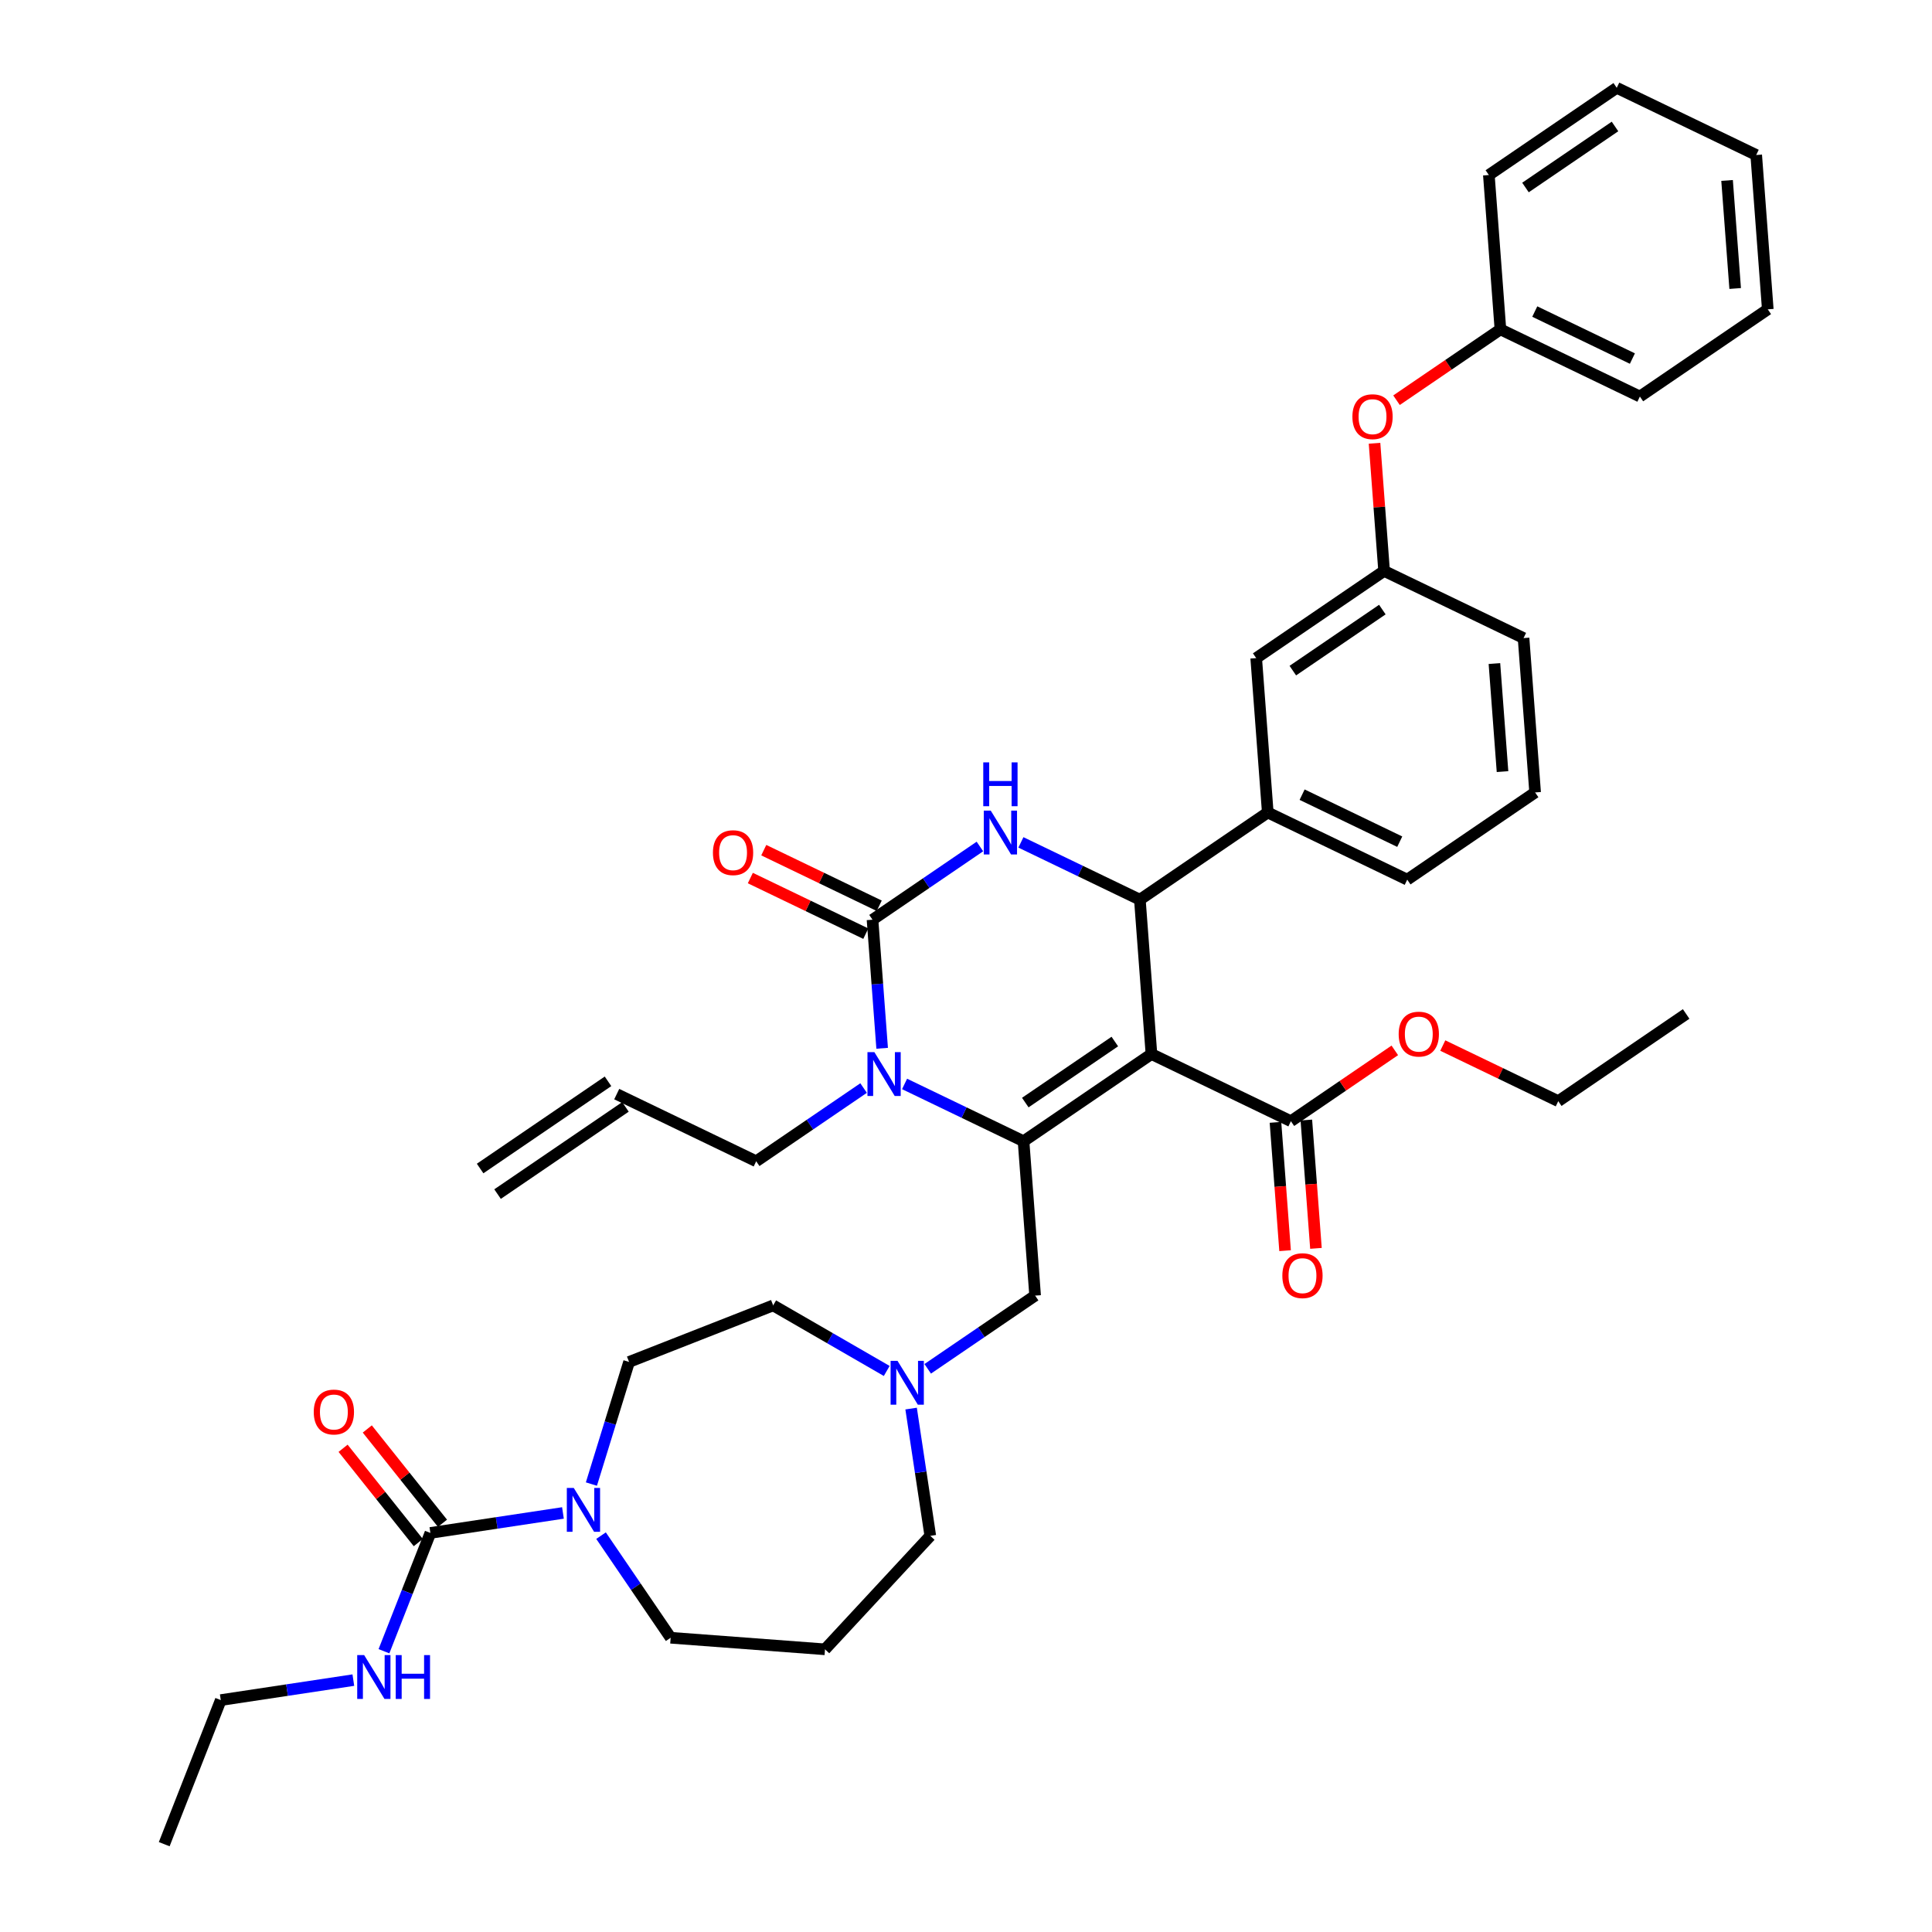 <?xml version='1.0' encoding='iso-8859-1'?>
<svg version='1.1' baseProfile='full'
              xmlns='http://www.w3.org/2000/svg'
                      xmlns:rdkit='http://www.rdkit.org/xml'
                      xmlns:xlink='http://www.w3.org/1999/xlink'
                  xml:space='preserve'
width='1000px' height='1000px' viewBox='0 0 1000 1000'>
<!-- END OF HEADER -->
<rect style='opacity:1.0;fill:#FFFFFF;stroke:none' width='1000' height='1000' x='0' y='0'> </rect>
<path class='bond-0' d='M 114.273,879.964 L 85.002,954.545' style='fill:none;fill-rule:evenodd;stroke:#000000;stroke-width:6px;stroke-linecap:butt;stroke-linejoin:miter;stroke-opacity:1' />
<path class='bond-1' d='M 114.273,879.964 L 148.581,874.793' style='fill:none;fill-rule:evenodd;stroke:#000000;stroke-width:6px;stroke-linecap:butt;stroke-linejoin:miter;stroke-opacity:1' />
<path class='bond-1' d='M 148.581,874.793 L 182.89,869.622' style='fill:none;fill-rule:evenodd;stroke:#0000FF;stroke-width:6px;stroke-linecap:butt;stroke-linejoin:miter;stroke-opacity:1' />
<path class='bond-2' d='M 306.11,768.153 L 315.859,736.547' style='fill:none;fill-rule:evenodd;stroke:#0000FF;stroke-width:6px;stroke-linecap:butt;stroke-linejoin:miter;stroke-opacity:1' />
<path class='bond-2' d='M 315.859,736.547 L 325.609,704.941' style='fill:none;fill-rule:evenodd;stroke:#000000;stroke-width:6px;stroke-linecap:butt;stroke-linejoin:miter;stroke-opacity:1' />
<path class='bond-3' d='M 291.385,783.1 L 257.077,788.271' style='fill:none;fill-rule:evenodd;stroke:#0000FF;stroke-width:6px;stroke-linecap:butt;stroke-linejoin:miter;stroke-opacity:1' />
<path class='bond-3' d='M 257.077,788.271 L 222.768,793.442' style='fill:none;fill-rule:evenodd;stroke:#000000;stroke-width:6px;stroke-linecap:butt;stroke-linejoin:miter;stroke-opacity:1' />
<path class='bond-4' d='M 311.093,794.849 L 329.11,821.274' style='fill:none;fill-rule:evenodd;stroke:#0000FF;stroke-width:6px;stroke-linecap:butt;stroke-linejoin:miter;stroke-opacity:1' />
<path class='bond-4' d='M 329.11,821.274 L 347.126,847.699' style='fill:none;fill-rule:evenodd;stroke:#000000;stroke-width:6px;stroke-linecap:butt;stroke-linejoin:miter;stroke-opacity:1' />
<path class='bond-5' d='M 222.768,793.442 L 210.752,824.059' style='fill:none;fill-rule:evenodd;stroke:#000000;stroke-width:6px;stroke-linecap:butt;stroke-linejoin:miter;stroke-opacity:1' />
<path class='bond-5' d='M 210.752,824.059 L 198.736,854.675' style='fill:none;fill-rule:evenodd;stroke:#0000FF;stroke-width:6px;stroke-linecap:butt;stroke-linejoin:miter;stroke-opacity:1' />
<path class='bond-6' d='M 229.032,788.447 L 209.569,764.041' style='fill:none;fill-rule:evenodd;stroke:#000000;stroke-width:6px;stroke-linecap:butt;stroke-linejoin:miter;stroke-opacity:1' />
<path class='bond-6' d='M 209.569,764.041 L 190.107,739.635' style='fill:none;fill-rule:evenodd;stroke:#FF0000;stroke-width:6px;stroke-linecap:butt;stroke-linejoin:miter;stroke-opacity:1' />
<path class='bond-6' d='M 216.504,798.437 L 197.041,774.032' style='fill:none;fill-rule:evenodd;stroke:#000000;stroke-width:6px;stroke-linecap:butt;stroke-linejoin:miter;stroke-opacity:1' />
<path class='bond-6' d='M 197.041,774.032 L 177.579,749.626' style='fill:none;fill-rule:evenodd;stroke:#FF0000;stroke-width:6px;stroke-linecap:butt;stroke-linejoin:miter;stroke-opacity:1' />
<path class='bond-7' d='M 481.516,794.954 L 476.552,762.016' style='fill:none;fill-rule:evenodd;stroke:#000000;stroke-width:6px;stroke-linecap:butt;stroke-linejoin:miter;stroke-opacity:1' />
<path class='bond-7' d='M 476.552,762.016 L 471.587,729.077' style='fill:none;fill-rule:evenodd;stroke:#0000FF;stroke-width:6px;stroke-linecap:butt;stroke-linejoin:miter;stroke-opacity:1' />
<path class='bond-8' d='M 481.516,794.954 L 427.021,853.686' style='fill:none;fill-rule:evenodd;stroke:#000000;stroke-width:6px;stroke-linecap:butt;stroke-linejoin:miter;stroke-opacity:1' />
<path class='bond-9' d='M 480.183,708.497 L 507.978,689.547' style='fill:none;fill-rule:evenodd;stroke:#0000FF;stroke-width:6px;stroke-linecap:butt;stroke-linejoin:miter;stroke-opacity:1' />
<path class='bond-9' d='M 507.978,689.547 L 535.773,670.597' style='fill:none;fill-rule:evenodd;stroke:#000000;stroke-width:6px;stroke-linecap:butt;stroke-linejoin:miter;stroke-opacity:1' />
<path class='bond-10' d='M 458.967,709.605 L 429.579,692.637' style='fill:none;fill-rule:evenodd;stroke:#0000FF;stroke-width:6px;stroke-linecap:butt;stroke-linejoin:miter;stroke-opacity:1' />
<path class='bond-10' d='M 429.579,692.637 L 400.19,675.67' style='fill:none;fill-rule:evenodd;stroke:#000000;stroke-width:6px;stroke-linecap:butt;stroke-linejoin:miter;stroke-opacity:1' />
<path class='bond-11' d='M 400.19,675.67 L 325.609,704.941' style='fill:none;fill-rule:evenodd;stroke:#000000;stroke-width:6px;stroke-linecap:butt;stroke-linejoin:miter;stroke-opacity:1' />
<path class='bond-12' d='M 595.984,545.568 L 529.786,590.701' style='fill:none;fill-rule:evenodd;stroke:#000000;stroke-width:6px;stroke-linecap:butt;stroke-linejoin:miter;stroke-opacity:1' />
<path class='bond-12' d='M 577.027,539.099 L 530.689,570.692' style='fill:none;fill-rule:evenodd;stroke:#000000;stroke-width:6px;stroke-linecap:butt;stroke-linejoin:miter;stroke-opacity:1' />
<path class='bond-13' d='M 595.984,545.568 L 589.996,465.673' style='fill:none;fill-rule:evenodd;stroke:#000000;stroke-width:6px;stroke-linecap:butt;stroke-linejoin:miter;stroke-opacity:1' />
<path class='bond-14' d='M 595.984,545.568 L 668.169,580.331' style='fill:none;fill-rule:evenodd;stroke:#000000;stroke-width:6px;stroke-linecap:butt;stroke-linejoin:miter;stroke-opacity:1' />
<path class='bond-15' d='M 529.786,590.701 L 498.997,575.874' style='fill:none;fill-rule:evenodd;stroke:#000000;stroke-width:6px;stroke-linecap:butt;stroke-linejoin:miter;stroke-opacity:1' />
<path class='bond-15' d='M 498.997,575.874 L 468.208,561.047' style='fill:none;fill-rule:evenodd;stroke:#0000FF;stroke-width:6px;stroke-linecap:butt;stroke-linejoin:miter;stroke-opacity:1' />
<path class='bond-16' d='M 529.786,590.701 L 535.773,670.597' style='fill:none;fill-rule:evenodd;stroke:#000000;stroke-width:6px;stroke-linecap:butt;stroke-linejoin:miter;stroke-opacity:1' />
<path class='bond-17' d='M 446.993,563.171 L 419.198,582.121' style='fill:none;fill-rule:evenodd;stroke:#0000FF;stroke-width:6px;stroke-linecap:butt;stroke-linejoin:miter;stroke-opacity:1' />
<path class='bond-17' d='M 419.198,582.121 L 391.403,601.072' style='fill:none;fill-rule:evenodd;stroke:#000000;stroke-width:6px;stroke-linecap:butt;stroke-linejoin:miter;stroke-opacity:1' />
<path class='bond-18' d='M 456.6,542.591 L 454.107,509.317' style='fill:none;fill-rule:evenodd;stroke:#0000FF;stroke-width:6px;stroke-linecap:butt;stroke-linejoin:miter;stroke-opacity:1' />
<path class='bond-18' d='M 454.107,509.317 L 451.613,476.043' style='fill:none;fill-rule:evenodd;stroke:#000000;stroke-width:6px;stroke-linecap:butt;stroke-linejoin:miter;stroke-opacity:1' />
<path class='bond-19' d='M 451.613,476.043 L 479.408,457.093' style='fill:none;fill-rule:evenodd;stroke:#000000;stroke-width:6px;stroke-linecap:butt;stroke-linejoin:miter;stroke-opacity:1' />
<path class='bond-19' d='M 479.408,457.093 L 507.203,438.142' style='fill:none;fill-rule:evenodd;stroke:#0000FF;stroke-width:6px;stroke-linecap:butt;stroke-linejoin:miter;stroke-opacity:1' />
<path class='bond-20' d='M 455.09,468.825 L 425.206,454.434' style='fill:none;fill-rule:evenodd;stroke:#000000;stroke-width:6px;stroke-linecap:butt;stroke-linejoin:miter;stroke-opacity:1' />
<path class='bond-20' d='M 425.206,454.434 L 395.323,440.042' style='fill:none;fill-rule:evenodd;stroke:#FF0000;stroke-width:6px;stroke-linecap:butt;stroke-linejoin:miter;stroke-opacity:1' />
<path class='bond-20' d='M 448.137,483.262 L 418.254,468.871' style='fill:none;fill-rule:evenodd;stroke:#000000;stroke-width:6px;stroke-linecap:butt;stroke-linejoin:miter;stroke-opacity:1' />
<path class='bond-20' d='M 418.254,468.871 L 388.37,454.48' style='fill:none;fill-rule:evenodd;stroke:#FF0000;stroke-width:6px;stroke-linecap:butt;stroke-linejoin:miter;stroke-opacity:1' />
<path class='bond-21' d='M 528.419,436.019 L 559.208,450.846' style='fill:none;fill-rule:evenodd;stroke:#0000FF;stroke-width:6px;stroke-linecap:butt;stroke-linejoin:miter;stroke-opacity:1' />
<path class='bond-21' d='M 559.208,450.846 L 589.996,465.673' style='fill:none;fill-rule:evenodd;stroke:#000000;stroke-width:6px;stroke-linecap:butt;stroke-linejoin:miter;stroke-opacity:1' />
<path class='bond-22' d='M 589.996,465.673 L 656.194,420.54' style='fill:none;fill-rule:evenodd;stroke:#000000;stroke-width:6px;stroke-linecap:butt;stroke-linejoin:miter;stroke-opacity:1' />
<path class='bond-23' d='M 660.179,580.929 L 662.668,614.139' style='fill:none;fill-rule:evenodd;stroke:#000000;stroke-width:6px;stroke-linecap:butt;stroke-linejoin:miter;stroke-opacity:1' />
<path class='bond-23' d='M 662.668,614.139 L 665.157,647.349' style='fill:none;fill-rule:evenodd;stroke:#FF0000;stroke-width:6px;stroke-linecap:butt;stroke-linejoin:miter;stroke-opacity:1' />
<path class='bond-23' d='M 676.158,579.732 L 678.647,612.942' style='fill:none;fill-rule:evenodd;stroke:#000000;stroke-width:6px;stroke-linecap:butt;stroke-linejoin:miter;stroke-opacity:1' />
<path class='bond-23' d='M 678.647,612.942 L 681.136,646.151' style='fill:none;fill-rule:evenodd;stroke:#FF0000;stroke-width:6px;stroke-linecap:butt;stroke-linejoin:miter;stroke-opacity:1' />
<path class='bond-24' d='M 668.169,580.331 L 695.059,561.998' style='fill:none;fill-rule:evenodd;stroke:#000000;stroke-width:6px;stroke-linecap:butt;stroke-linejoin:miter;stroke-opacity:1' />
<path class='bond-24' d='M 695.059,561.998 L 721.948,543.665' style='fill:none;fill-rule:evenodd;stroke:#FF0000;stroke-width:6px;stroke-linecap:butt;stroke-linejoin:miter;stroke-opacity:1' />
<path class='bond-25' d='M 746.785,541.178 L 776.669,555.569' style='fill:none;fill-rule:evenodd;stroke:#FF0000;stroke-width:6px;stroke-linecap:butt;stroke-linejoin:miter;stroke-opacity:1' />
<path class='bond-25' d='M 776.669,555.569 L 806.552,569.96' style='fill:none;fill-rule:evenodd;stroke:#000000;stroke-width:6px;stroke-linecap:butt;stroke-linejoin:miter;stroke-opacity:1' />
<path class='bond-26' d='M 806.552,569.96 L 872.75,524.827' style='fill:none;fill-rule:evenodd;stroke:#000000;stroke-width:6px;stroke-linecap:butt;stroke-linejoin:miter;stroke-opacity:1' />
<path class='bond-27' d='M 711.454,229.445 L 713.929,262.478' style='fill:none;fill-rule:evenodd;stroke:#FF0000;stroke-width:6px;stroke-linecap:butt;stroke-linejoin:miter;stroke-opacity:1' />
<path class='bond-27' d='M 713.929,262.478 L 716.405,295.511' style='fill:none;fill-rule:evenodd;stroke:#000000;stroke-width:6px;stroke-linecap:butt;stroke-linejoin:miter;stroke-opacity:1' />
<path class='bond-28' d='M 722.836,207.149 L 749.726,188.816' style='fill:none;fill-rule:evenodd;stroke:#FF0000;stroke-width:6px;stroke-linecap:butt;stroke-linejoin:miter;stroke-opacity:1' />
<path class='bond-28' d='M 749.726,188.816 L 776.615,170.483' style='fill:none;fill-rule:evenodd;stroke:#000000;stroke-width:6px;stroke-linecap:butt;stroke-linejoin:miter;stroke-opacity:1' />
<path class='bond-29' d='M 716.405,295.511 L 650.207,340.644' style='fill:none;fill-rule:evenodd;stroke:#000000;stroke-width:6px;stroke-linecap:butt;stroke-linejoin:miter;stroke-opacity:1' />
<path class='bond-29' d='M 715.502,315.521 L 669.163,347.114' style='fill:none;fill-rule:evenodd;stroke:#000000;stroke-width:6px;stroke-linecap:butt;stroke-linejoin:miter;stroke-opacity:1' />
<path class='bond-30' d='M 716.405,295.511 L 788.59,330.274' style='fill:none;fill-rule:evenodd;stroke:#000000;stroke-width:6px;stroke-linecap:butt;stroke-linejoin:miter;stroke-opacity:1' />
<path class='bond-31' d='M 650.207,340.644 L 656.194,420.54' style='fill:none;fill-rule:evenodd;stroke:#000000;stroke-width:6px;stroke-linecap:butt;stroke-linejoin:miter;stroke-opacity:1' />
<path class='bond-32' d='M 656.194,420.54 L 728.379,455.302' style='fill:none;fill-rule:evenodd;stroke:#000000;stroke-width:6px;stroke-linecap:butt;stroke-linejoin:miter;stroke-opacity:1' />
<path class='bond-32' d='M 673.974,411.317 L 724.504,435.651' style='fill:none;fill-rule:evenodd;stroke:#000000;stroke-width:6px;stroke-linecap:butt;stroke-linejoin:miter;stroke-opacity:1' />
<path class='bond-33' d='M 776.615,170.483 L 848.8,205.246' style='fill:none;fill-rule:evenodd;stroke:#000000;stroke-width:6px;stroke-linecap:butt;stroke-linejoin:miter;stroke-opacity:1' />
<path class='bond-33' d='M 794.395,161.26 L 844.925,185.594' style='fill:none;fill-rule:evenodd;stroke:#000000;stroke-width:6px;stroke-linecap:butt;stroke-linejoin:miter;stroke-opacity:1' />
<path class='bond-34' d='M 776.615,170.483 L 770.628,90.588' style='fill:none;fill-rule:evenodd;stroke:#000000;stroke-width:6px;stroke-linecap:butt;stroke-linejoin:miter;stroke-opacity:1' />
<path class='bond-35' d='M 794.577,410.169 L 788.59,330.274' style='fill:none;fill-rule:evenodd;stroke:#000000;stroke-width:6px;stroke-linecap:butt;stroke-linejoin:miter;stroke-opacity:1' />
<path class='bond-35' d='M 777.7,399.383 L 773.509,343.456' style='fill:none;fill-rule:evenodd;stroke:#000000;stroke-width:6px;stroke-linecap:butt;stroke-linejoin:miter;stroke-opacity:1' />
<path class='bond-36' d='M 794.577,410.169 L 728.379,455.302' style='fill:none;fill-rule:evenodd;stroke:#000000;stroke-width:6px;stroke-linecap:butt;stroke-linejoin:miter;stroke-opacity:1' />
<path class='bond-37' d='M 848.8,205.246 L 914.998,160.113' style='fill:none;fill-rule:evenodd;stroke:#000000;stroke-width:6px;stroke-linecap:butt;stroke-linejoin:miter;stroke-opacity:1' />
<path class='bond-38' d='M 770.628,90.588 L 836.826,45.455' style='fill:none;fill-rule:evenodd;stroke:#000000;stroke-width:6px;stroke-linecap:butt;stroke-linejoin:miter;stroke-opacity:1' />
<path class='bond-38' d='M 789.584,97.057 L 835.923,65.464' style='fill:none;fill-rule:evenodd;stroke:#000000;stroke-width:6px;stroke-linecap:butt;stroke-linejoin:miter;stroke-opacity:1' />
<path class='bond-39' d='M 836.826,45.455 L 909.011,80.217' style='fill:none;fill-rule:evenodd;stroke:#000000;stroke-width:6px;stroke-linecap:butt;stroke-linejoin:miter;stroke-opacity:1' />
<path class='bond-40' d='M 914.998,160.113 L 909.011,80.217' style='fill:none;fill-rule:evenodd;stroke:#000000;stroke-width:6px;stroke-linecap:butt;stroke-linejoin:miter;stroke-opacity:1' />
<path class='bond-40' d='M 898.121,149.326 L 893.93,93.399' style='fill:none;fill-rule:evenodd;stroke:#000000;stroke-width:6px;stroke-linecap:butt;stroke-linejoin:miter;stroke-opacity:1' />
<path class='bond-41' d='M 391.403,601.072 L 319.218,566.309' style='fill:none;fill-rule:evenodd;stroke:#000000;stroke-width:6px;stroke-linecap:butt;stroke-linejoin:miter;stroke-opacity:1' />
<path class='bond-42' d='M 314.704,559.689 L 248.506,604.822' style='fill:none;fill-rule:evenodd;stroke:#000000;stroke-width:6px;stroke-linecap:butt;stroke-linejoin:miter;stroke-opacity:1' />
<path class='bond-42' d='M 323.731,572.929 L 257.533,618.062' style='fill:none;fill-rule:evenodd;stroke:#000000;stroke-width:6px;stroke-linecap:butt;stroke-linejoin:miter;stroke-opacity:1' />
<path class='bond-43' d='M 427.021,853.686 L 347.126,847.699' style='fill:none;fill-rule:evenodd;stroke:#000000;stroke-width:6px;stroke-linecap:butt;stroke-linejoin:miter;stroke-opacity:1' />
<path  class='atom-1' d='M 296.977 770.156
L 304.413 782.174
Q 305.15 783.36, 306.335 785.507
Q 307.521 787.654, 307.585 787.782
L 307.585 770.156
L 310.598 770.156
L 310.598 792.846
L 307.489 792.846
L 299.509 779.706
Q 298.58 778.168, 297.586 776.405
Q 296.625 774.643, 296.337 774.098
L 296.337 792.846
L 293.388 792.846
L 293.388 770.156
L 296.977 770.156
' fill='#0000FF'/>
<path  class='atom-3' d='M 188.482 856.678
L 195.917 868.696
Q 196.654 869.882, 197.84 872.029
Q 199.026 874.176, 199.09 874.304
L 199.09 856.678
L 202.102 856.678
L 202.102 879.368
L 198.994 879.368
L 191.014 866.228
Q 190.084 864.69, 189.091 862.928
Q 188.129 861.165, 187.841 860.62
L 187.841 879.368
L 184.893 879.368
L 184.893 856.678
L 188.482 856.678
' fill='#0000FF'/>
<path  class='atom-3' d='M 204.826 856.678
L 207.903 856.678
L 207.903 866.325
L 219.504 866.325
L 219.504 856.678
L 222.581 856.678
L 222.581 879.368
L 219.504 879.368
L 219.504 868.888
L 207.903 868.888
L 207.903 879.368
L 204.826 879.368
L 204.826 856.678
' fill='#0000FF'/>
<path  class='atom-4' d='M 162.399 730.866
Q 162.399 725.418, 165.091 722.373
Q 167.783 719.329, 172.815 719.329
Q 177.846 719.329, 180.538 722.373
Q 183.23 725.418, 183.23 730.866
Q 183.23 736.378, 180.506 739.519
Q 177.782 742.628, 172.815 742.628
Q 167.815 742.628, 165.091 739.519
Q 162.399 736.41, 162.399 730.866
M 172.815 740.064
Q 176.276 740.064, 178.135 737.756
Q 180.025 735.417, 180.025 730.866
Q 180.025 726.411, 178.135 724.168
Q 176.276 721.893, 172.815 721.893
Q 169.353 721.893, 167.463 724.136
Q 165.604 726.379, 165.604 730.866
Q 165.604 735.449, 167.463 737.756
Q 169.353 740.064, 172.815 740.064
' fill='#FF0000'/>
<path  class='atom-7' d='M 464.56 704.385
L 471.995 716.403
Q 472.732 717.588, 473.918 719.736
Q 475.104 721.883, 475.168 722.011
L 475.168 704.385
L 478.18 704.385
L 478.18 727.074
L 475.071 727.074
L 467.092 713.935
Q 466.162 712.397, 465.169 710.634
Q 464.207 708.871, 463.919 708.327
L 463.919 727.074
L 460.97 727.074
L 460.97 704.385
L 464.56 704.385
' fill='#0000FF'/>
<path  class='atom-11' d='M 452.585 544.594
L 460.02 556.612
Q 460.757 557.797, 461.943 559.945
Q 463.129 562.092, 463.193 562.22
L 463.193 544.594
L 466.205 544.594
L 466.205 567.283
L 463.097 567.283
L 455.117 554.144
Q 454.188 552.606, 453.194 550.843
Q 452.233 549.08, 451.944 548.536
L 451.944 567.283
L 448.996 567.283
L 448.996 544.594
L 452.585 544.594
' fill='#0000FF'/>
<path  class='atom-13' d='M 512.796 419.565
L 520.231 431.583
Q 520.968 432.769, 522.154 434.916
Q 523.339 437.063, 523.403 437.192
L 523.403 419.565
L 526.416 419.565
L 526.416 442.255
L 523.307 442.255
L 515.327 429.115
Q 514.398 427.577, 513.405 425.815
Q 512.443 424.052, 512.155 423.507
L 512.155 442.255
L 509.206 442.255
L 509.206 419.565
L 512.796 419.565
' fill='#0000FF'/>
<path  class='atom-13' d='M 508.934 394.606
L 512.01 394.606
L 512.01 404.253
L 523.612 404.253
L 523.612 394.606
L 526.688 394.606
L 526.688 417.296
L 523.612 417.296
L 523.612 406.817
L 512.01 406.817
L 512.01 417.296
L 508.934 417.296
L 508.934 394.606
' fill='#0000FF'/>
<path  class='atom-15' d='M 369.013 441.345
Q 369.013 435.897, 371.705 432.852
Q 374.397 429.807, 379.428 429.807
Q 384.46 429.807, 387.152 432.852
Q 389.844 435.897, 389.844 441.345
Q 389.844 446.857, 387.12 449.998
Q 384.395 453.106, 379.428 453.106
Q 374.429 453.106, 371.705 449.998
Q 369.013 446.889, 369.013 441.345
M 379.428 450.542
Q 382.889 450.542, 384.748 448.235
Q 386.639 445.895, 386.639 441.345
Q 386.639 436.89, 384.748 434.647
Q 382.889 432.371, 379.428 432.371
Q 375.967 432.371, 374.076 434.615
Q 372.217 436.858, 372.217 441.345
Q 372.217 445.927, 374.076 448.235
Q 375.967 450.542, 379.428 450.542
' fill='#FF0000'/>
<path  class='atom-18' d='M 663.741 660.29
Q 663.741 654.842, 666.433 651.798
Q 669.125 648.753, 674.156 648.753
Q 679.188 648.753, 681.88 651.798
Q 684.572 654.842, 684.572 660.29
Q 684.572 665.803, 681.848 668.943
Q 679.124 672.052, 674.156 672.052
Q 669.157 672.052, 666.433 668.943
Q 663.741 665.835, 663.741 660.29
M 674.156 669.488
Q 677.617 669.488, 679.476 667.181
Q 681.367 664.841, 681.367 660.29
Q 681.367 655.836, 679.476 653.592
Q 677.617 651.317, 674.156 651.317
Q 670.695 651.317, 668.804 653.56
Q 666.945 655.804, 666.945 660.29
Q 666.945 664.873, 668.804 667.181
Q 670.695 669.488, 674.156 669.488
' fill='#FF0000'/>
<path  class='atom-19' d='M 723.951 535.262
Q 723.951 529.814, 726.643 526.769
Q 729.335 523.725, 734.367 523.725
Q 739.398 523.725, 742.09 526.769
Q 744.782 529.814, 744.782 535.262
Q 744.782 540.774, 742.058 543.915
Q 739.334 547.023, 734.367 547.023
Q 729.367 547.023, 726.643 543.915
Q 723.951 540.806, 723.951 535.262
M 734.367 544.46
Q 737.828 544.46, 739.687 542.152
Q 741.577 539.813, 741.577 535.262
Q 741.577 530.807, 739.687 528.564
Q 737.828 526.289, 734.367 526.289
Q 730.906 526.289, 729.015 528.532
Q 727.156 530.775, 727.156 535.262
Q 727.156 539.845, 729.015 542.152
Q 730.906 544.46, 734.367 544.46
' fill='#FF0000'/>
<path  class='atom-21' d='M 700.002 215.68
Q 700.002 210.232, 702.694 207.187
Q 705.386 204.143, 710.417 204.143
Q 715.449 204.143, 718.141 207.187
Q 720.833 210.232, 720.833 215.68
Q 720.833 221.192, 718.109 224.333
Q 715.385 227.442, 710.417 227.442
Q 705.418 227.442, 702.694 224.333
Q 700.002 221.224, 700.002 215.68
M 710.417 224.878
Q 713.878 224.878, 715.737 222.57
Q 717.628 220.231, 717.628 215.68
Q 717.628 211.225, 715.737 208.982
Q 713.878 206.707, 710.417 206.707
Q 706.956 206.707, 705.065 208.95
Q 703.207 211.193, 703.207 215.68
Q 703.207 220.263, 705.065 222.57
Q 706.956 224.878, 710.417 224.878
' fill='#FF0000'/>
</svg>

